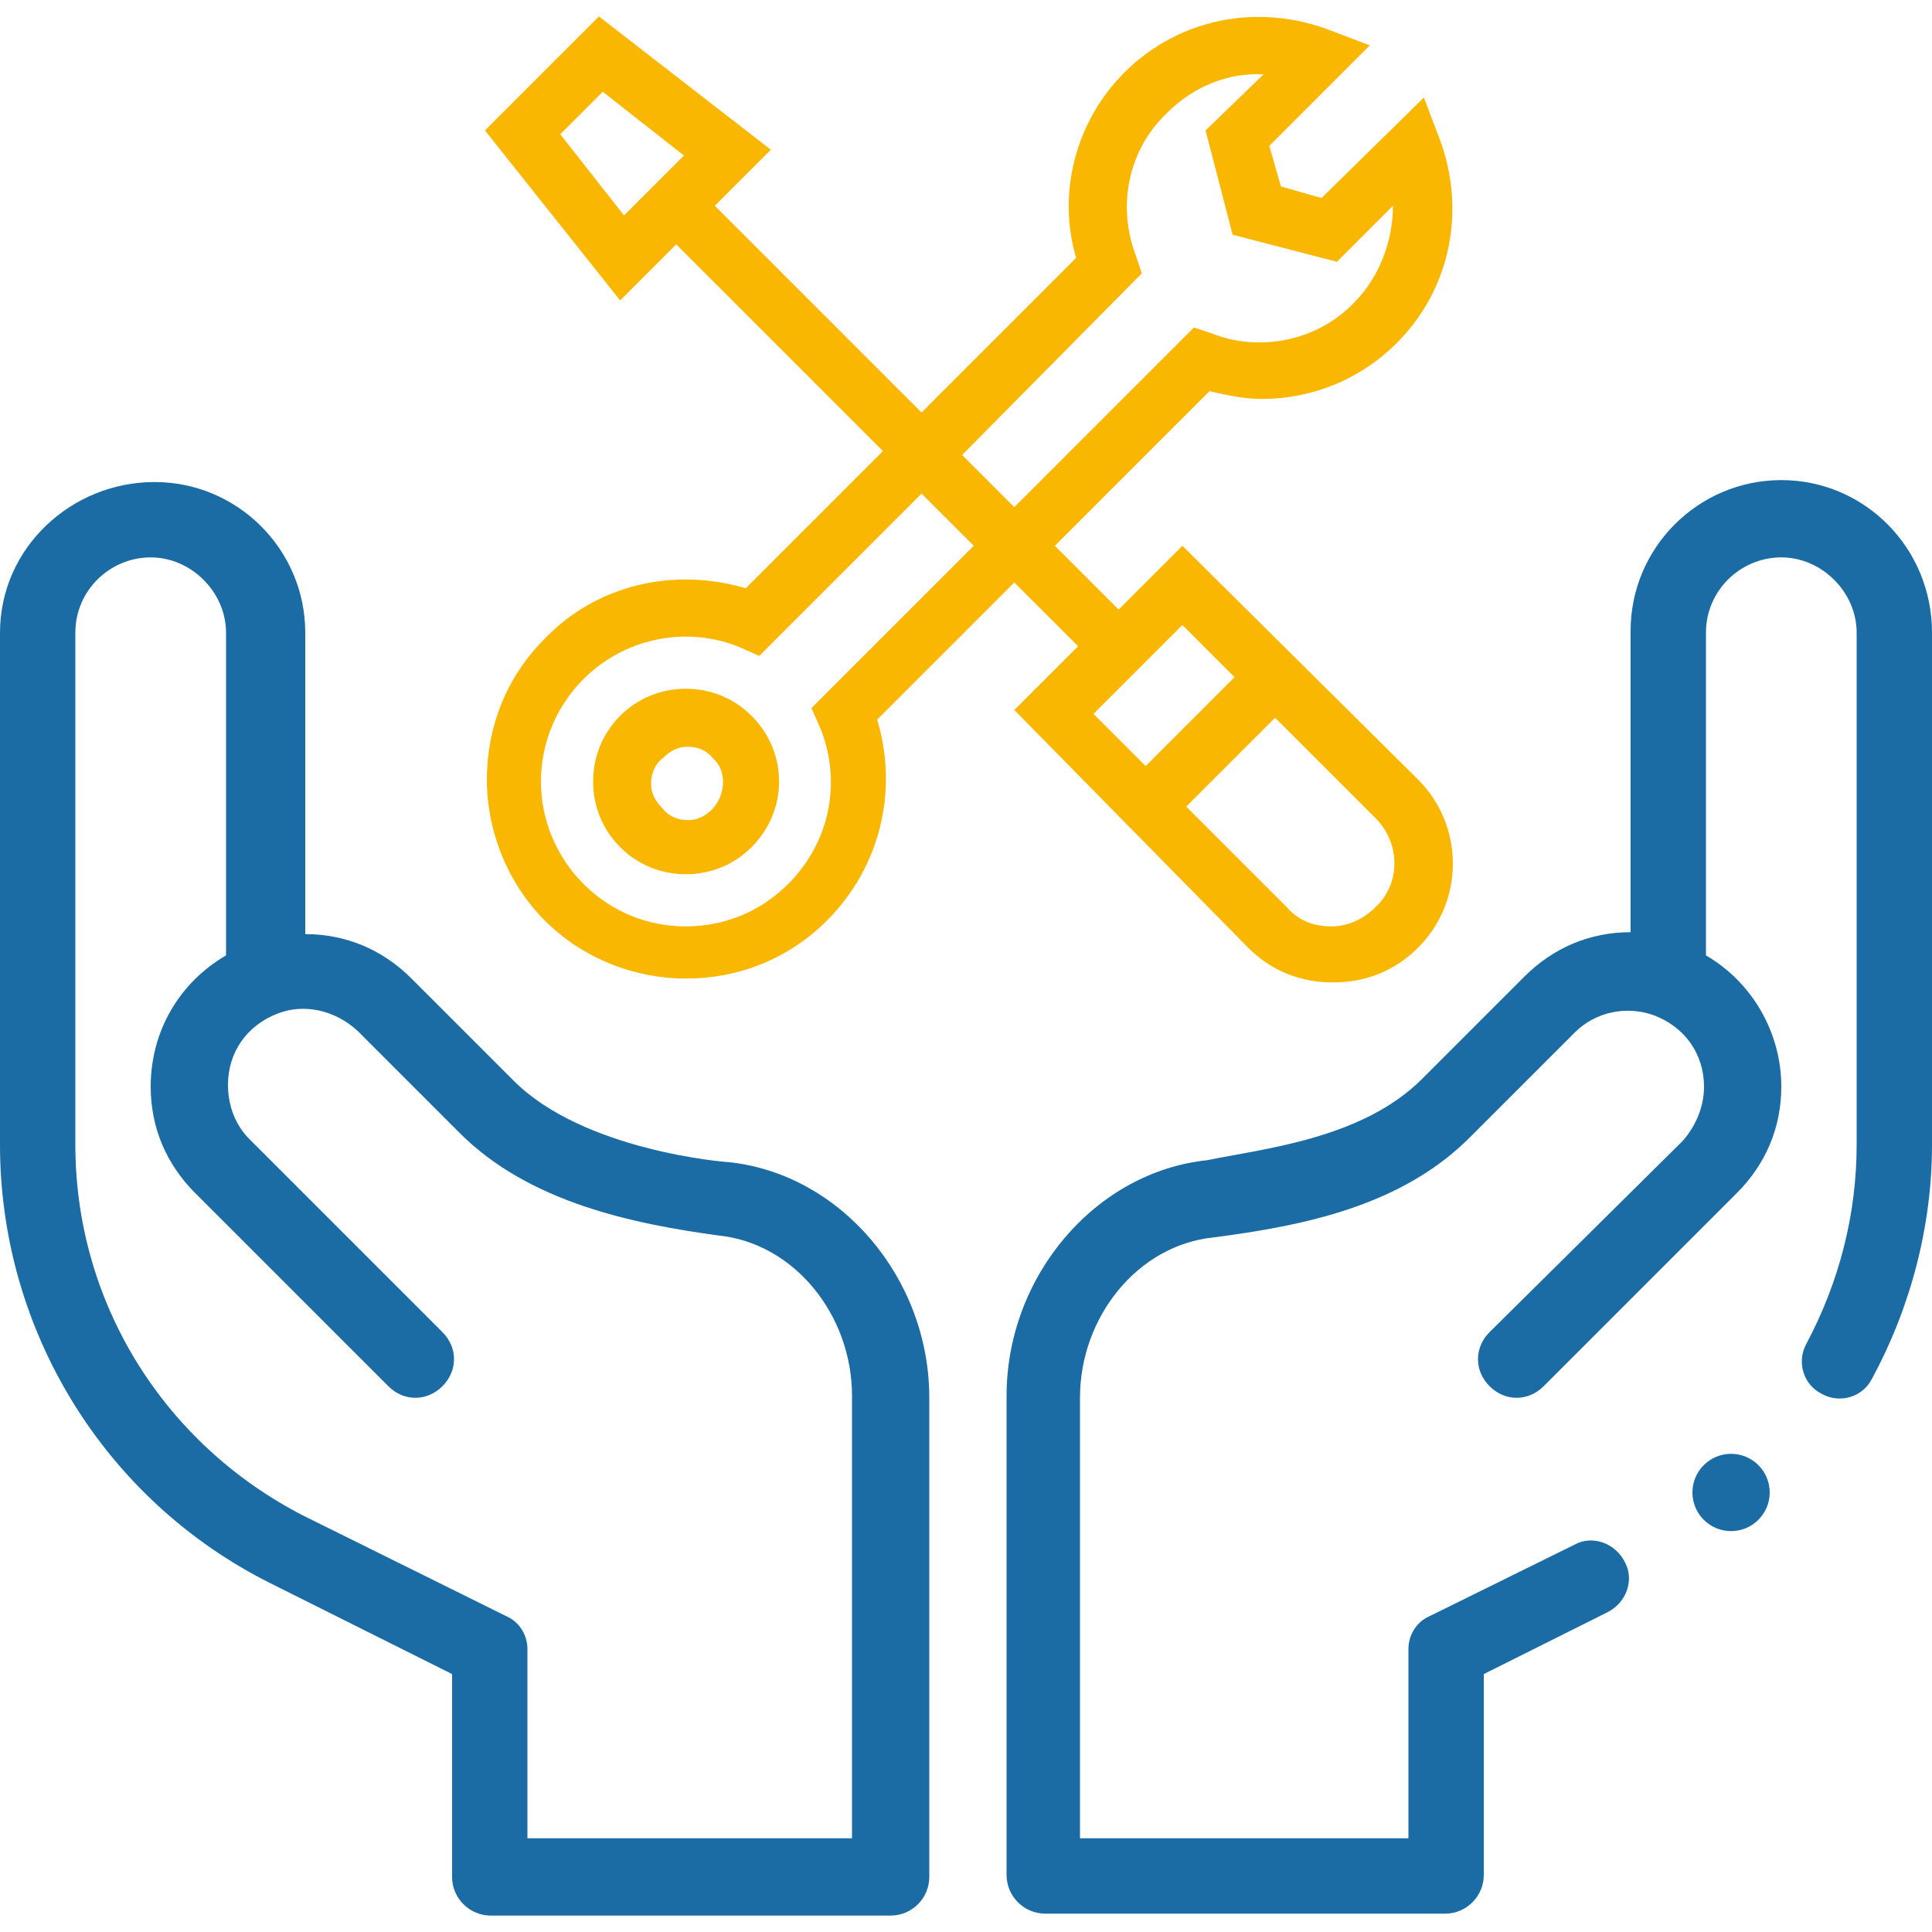 <svg xmlns="http://www.w3.org/2000/svg" viewBox="0 0 100 98.3" width="52" height="52"><style>.a{fill:#1B6BA4;}.b{fill:#FAB701;}</style><path d="M14 81.1l9.4 4.7v10.5c0 1.1 0.9 2 2 2h20.7c1.1 0 2-0.9 2-2V71.5c0-6.2-4.6-11.6-10.4-12.2 -0.2 0-7.5-0.6-11.1-4.2l-5.3-5.3c-1.5-1.5-3.4-2.3-5.5-2.3V31.9c0-4.3-3.5-7.8-7.8-7.8S0 27.5 0 31.9v26.5C0 68 5.4 76.8 14 81.1L14 81.1zM3.9 31.9c0-2.2 1.8-3.9 3.9-3.9s3.9 1.8 3.9 3.9v16.7c-2.4 1.4-3.9 3.9-3.9 6.8 0 2.1 0.8 4 2.3 5.5l10 10c0.8 0.8 2 0.8 2.8 0s0.8-2 0-2.8L12.9 58.1c-0.7-0.7-1.1-1.7-1.1-2.8 0-1.7 1-3.1 2.6-3.7 0 0 0 0 0 0l0 0c1.3-0.5 2.9-0.2 4.1 0.9l5.3 5.3c3.6 3.6 9 4.7 13.4 5.3 0 0 0 0 0 0 3.9 0.4 6.9 4.1 6.9 8.3v22.9H27.3v-9.8c0-0.7-0.4-1.4-1.1-1.7l-10.5-5.2C8.5 73.9 3.9 66.6 3.9 58.4V31.9z" class="a"/><circle cx="89.6" cy="76.4" r="2" class="a"/><path d="M92.2 24c-4.3 0-7.8 3.5-7.8 7.8v15.6c-2.1 0-4 0.8-5.5 2.3l-5.3 5.3c-3.1 3.1-8.2 3.6-11.1 4.2 -5.8 0.6-10.4 6-10.4 12.2v24.8c0 1.1 0.9 2 2 2h20.7c1.1 0 2-0.9 2-2V85.8l6.4-3.2c1-0.5 1.4-1.7 0.9-2.6 -0.5-1-1.7-1.4-2.6-0.9l-7.5 3.7c-0.7 0.3-1.1 1-1.1 1.7v9.8H55.9V71.5c0-4.2 3-7.9 6.9-8.3 0 0 0 0 0 0 4.6-0.6 9.8-1.6 13.4-5.3l5.3-5.3c1.1-1.1 2.7-1.4 4.1-0.9l0 0c0 0 0 0 0 0 1.6 0.6 2.6 2 2.6 3.7 0 1-0.4 2-1.1 2.8L77.1 68.1c-0.8 0.8-0.8 2 0 2.8 0.8 0.8 2 0.8 2.8 0l10-10c1.5-1.5 2.3-3.4 2.3-5.5 0-2.8-1.5-5.4-3.9-6.8V31.9c0-2.2 1.8-3.9 3.9-3.9s3.9 1.8 3.9 3.9v26.5c0 3.6-0.9 7.1-2.6 10.3 -0.5 0.9-0.2 2.1 0.8 2.6 0.9 0.5 2.1 0.2 2.6-0.8C98.9 66.8 100 62.6 100 58.4V31.9C100 27.5 96.5 24 92.2 24z" class="a"/><path d="M61.2 27.4l-3.3 3.3 -3.3-3.3 8-8c0.9 0.2 1.8 0.4 2.7 0.4 2.6 0 5.1-1 7-2.9 2.8-2.8 3.6-6.9 2.2-10.6l-0.8-2.1L68.4 9.4l-2.1-0.6 -0.6-2.1 5.2-5.2L68.8 0.7c-3.7-1.4-7.8-0.6-10.6 2.2 -2.5 2.5-3.5 6.2-2.5 9.6l-8 8L37 9.8l2.9-2.9L31 0l-5.9 5.9 7 8.8 2.9-2.9 10.7 10.7 -7.1 7.1c-3.7-1.1-7.7-0.2-10.4 2.6 -2 2-3 4.6-3 7.3s1.1 5.4 3 7.3c2 2 4.7 3 7.3 3 2.7 0 5.3-1 7.3-3 2.8-2.8 3.7-6.8 2.6-10.4l7.1-7.1 3.3 3.3 -3.3 3.3L64.6 48.2c1.2 1.2 2.7 1.8 4.4 1.8 1.7 0 3.2-0.6 4.4-1.8 2.4-2.4 2.4-6.3 0-8.7L61.2 27.4zM29 6.1l2.2-2.2 4.2 3.3 -3.1 3.1L29 6.1zM59.1 13.3l-0.3-0.9c-1-2.6-0.4-5.5 1.6-7.4 1.4-1.4 3.2-2.1 5-2L62.4 5.9l1.4 5.4 5.4 1.4 2.9-2.9c0 1.8-0.7 3.7-2 5 -1.9 2-4.9 2.6-7.4 1.6l-0.9-0.3 -9.3 9.3 -2.7-2.7L59.1 13.3zM42 35.8l0.4 0.9c1.2 2.8 0.6 6-1.6 8.2 -1.5 1.5-3.4 2.2-5.3 2.2 -1.9 0-3.8-0.7-5.3-2.2 -1.4-1.4-2.2-3.3-2.2-5.3 0-2 0.8-3.9 2.2-5.3 1.4-1.4 3.3-2.2 5.3-2.2 1 0 2 0.2 2.9 0.6l0.9 0.4 8.4-8.4 2.7 2.7L42 35.8zM61.2 31.5l2.7 2.7 -4.6 4.6 -2.7-2.7L61.2 31.5zM71.2 46.1c-0.6 0.6-1.4 1-2.3 1s-1.7-0.3-2.3-1l-5.2-5.2 4.6-4.6 5.2 5.2C72.5 42.8 72.5 44.9 71.2 46.1L71.2 46.1z" class="b"/><path d="M35.5 34.8c-1.3 0-2.5 0.5-3.4 1.4 -0.9 0.9-1.4 2.1-1.4 3.4 0 1.3 0.5 2.5 1.4 3.4 0.9 0.9 2.1 1.4 3.4 1.4 1.3 0 2.5-0.5 3.4-1.4 1.9-1.9 1.9-4.9 0-6.8C38 35.3 36.8 34.8 35.5 34.8L35.5 34.8zM36.9 41c-0.4 0.4-0.8 0.6-1.3 0.6 -0.5 0-1-0.2-1.3-0.6 -0.4-0.4-0.6-0.8-0.6-1.3 0-0.5 0.2-1 0.6-1.3 0.4-0.4 0.8-0.6 1.3-0.6 0.5 0 1 0.2 1.3 0.6C37.6 39 37.6 40.2 36.9 41z" class="b"/></svg>